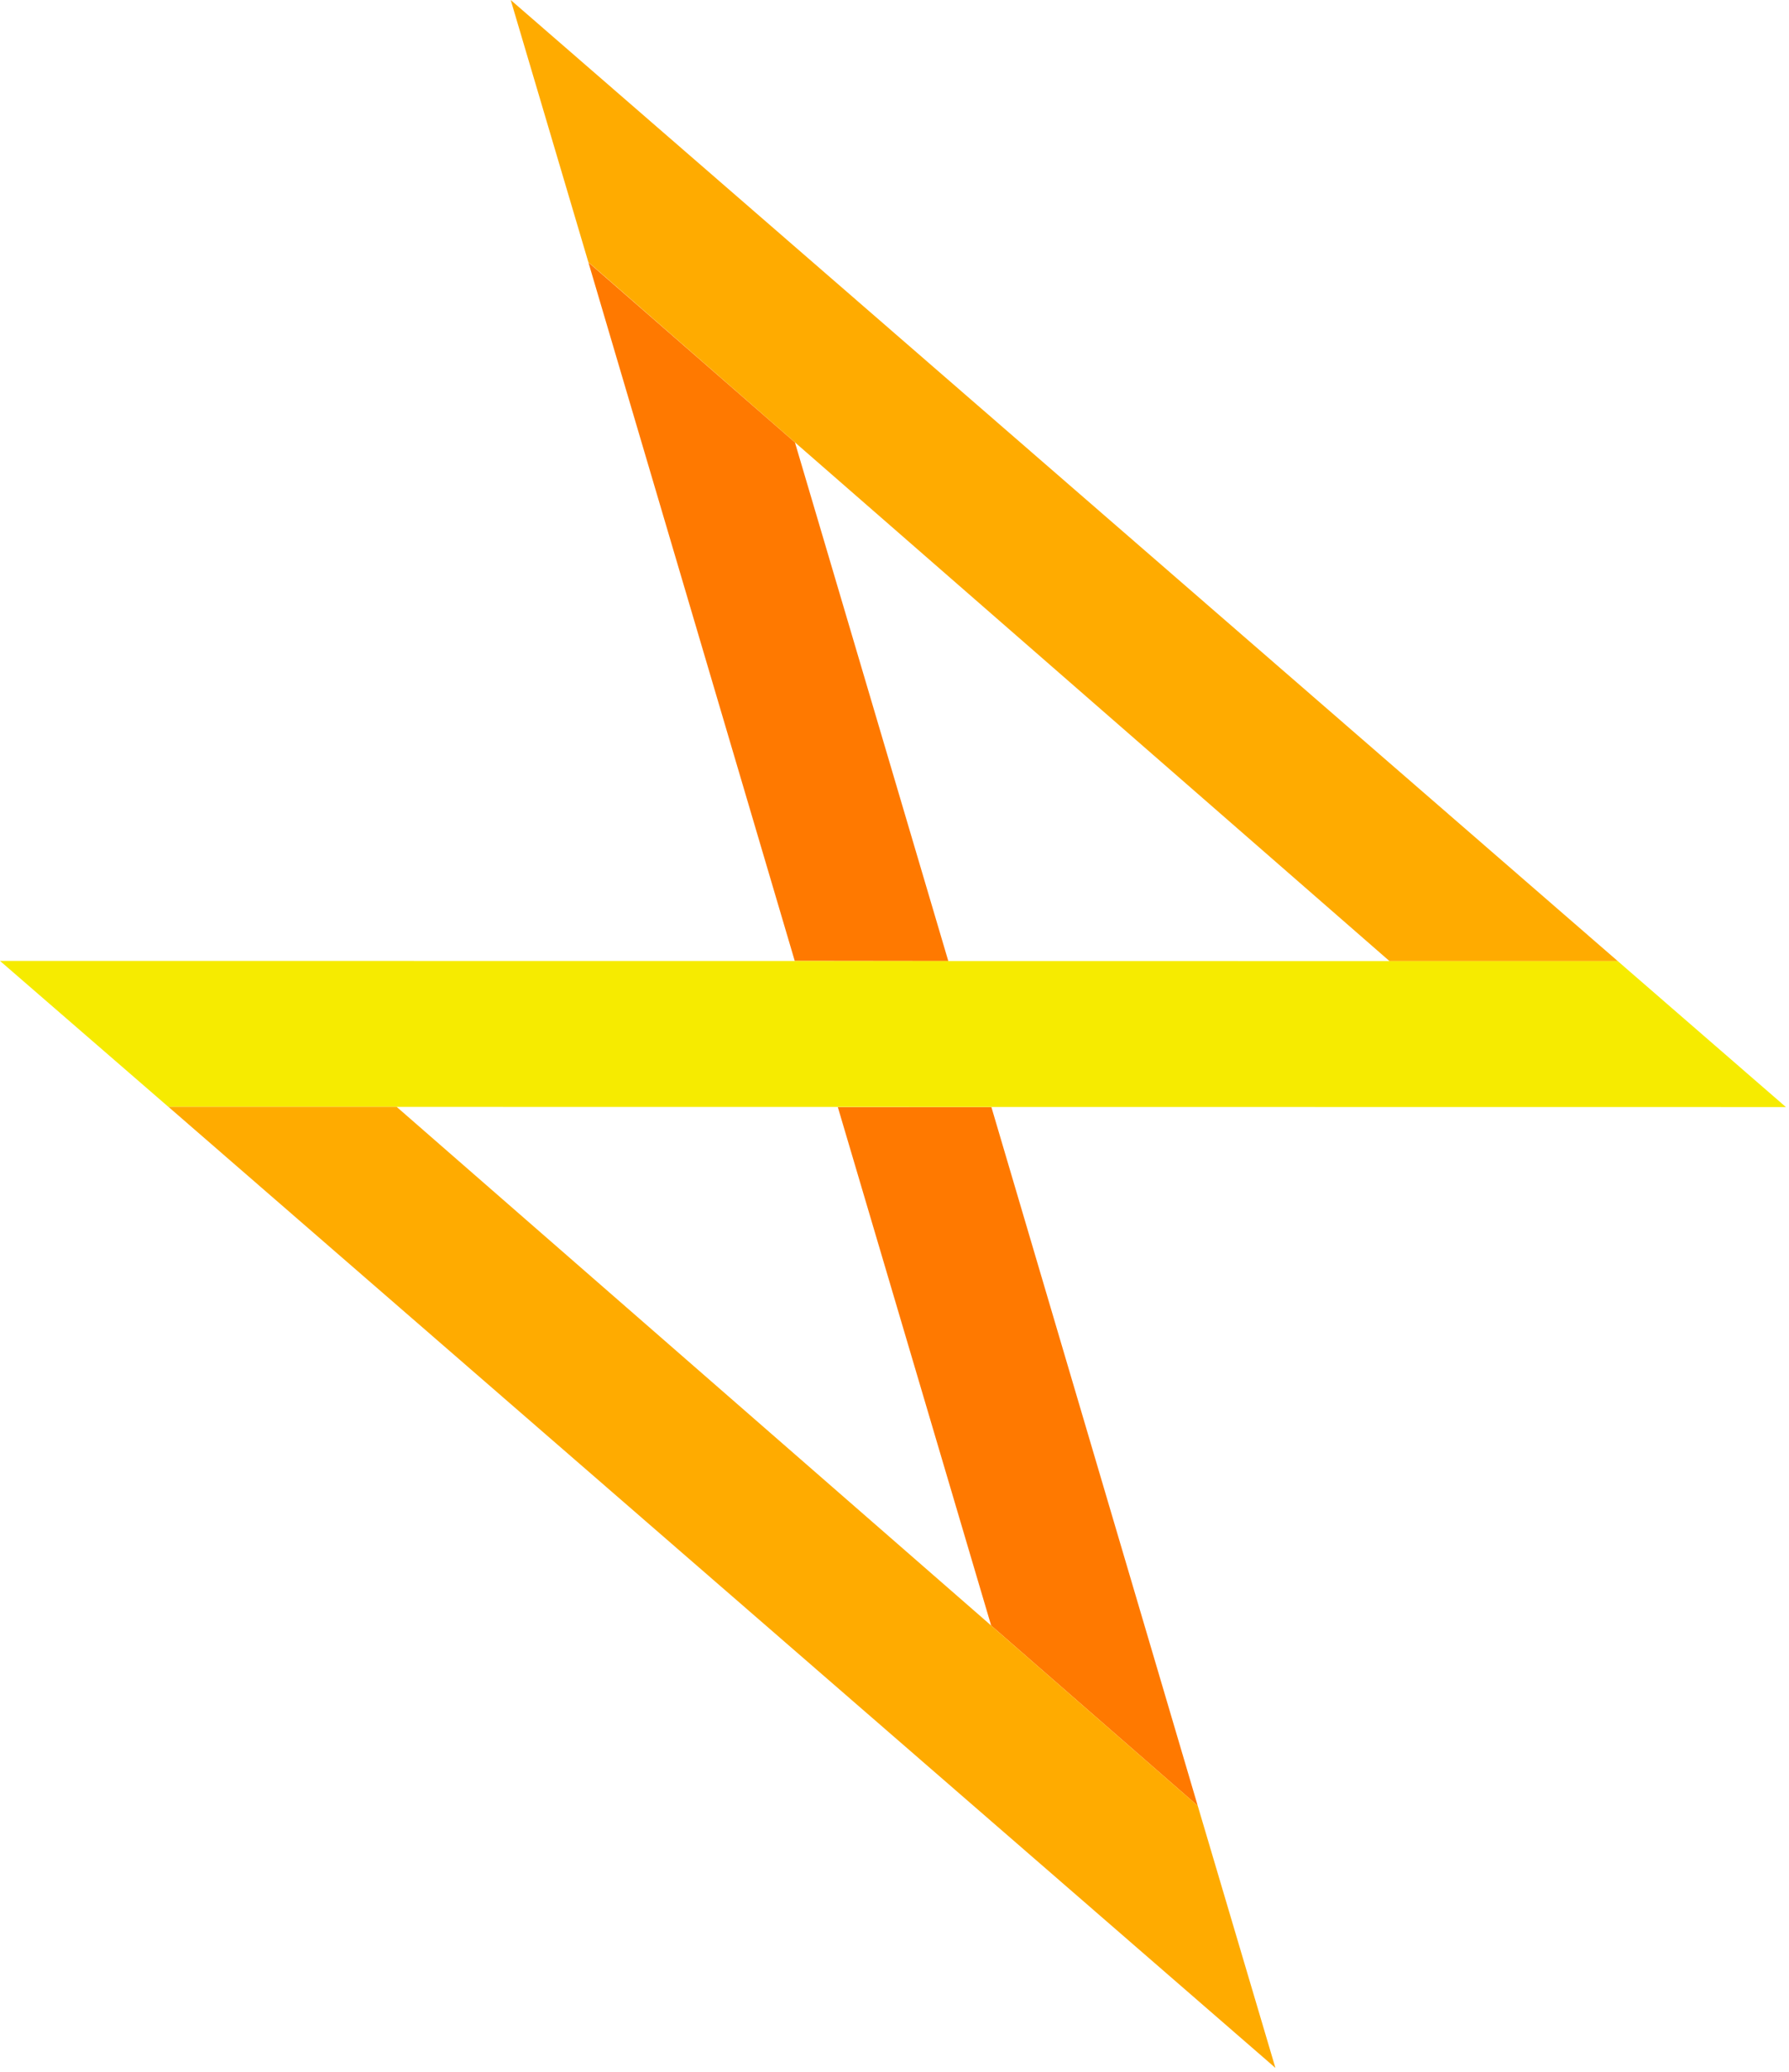 <svg width="38" height="44" viewBox="0 0 38 44" fill="none" xmlns="http://www.w3.org/2000/svg">
<path d="M21.058 23.511H17.796L21.053 34.522L25.441 38.35L21.058 23.511Z" fill="#FF7900"/>
<path d="M16.881 20.407L20.143 20.411L16.885 9.395L12.498 5.572L16.881 20.407Z" fill="#FF7900"/>
<path d="M0 20.407L3.577 23.507L37.934 23.511L34.362 20.411L0 20.407Z" fill="#F6EB00"/>
<path d="M29.514 20.411H34.362L10.848 0L12.497 5.567L29.514 20.411Z" fill="#FFAB00"/>
<path d="M8.424 23.506H3.577L27.091 43.917L25.441 38.35L8.424 23.506Z" fill="#FFAB00"/>
</svg>
